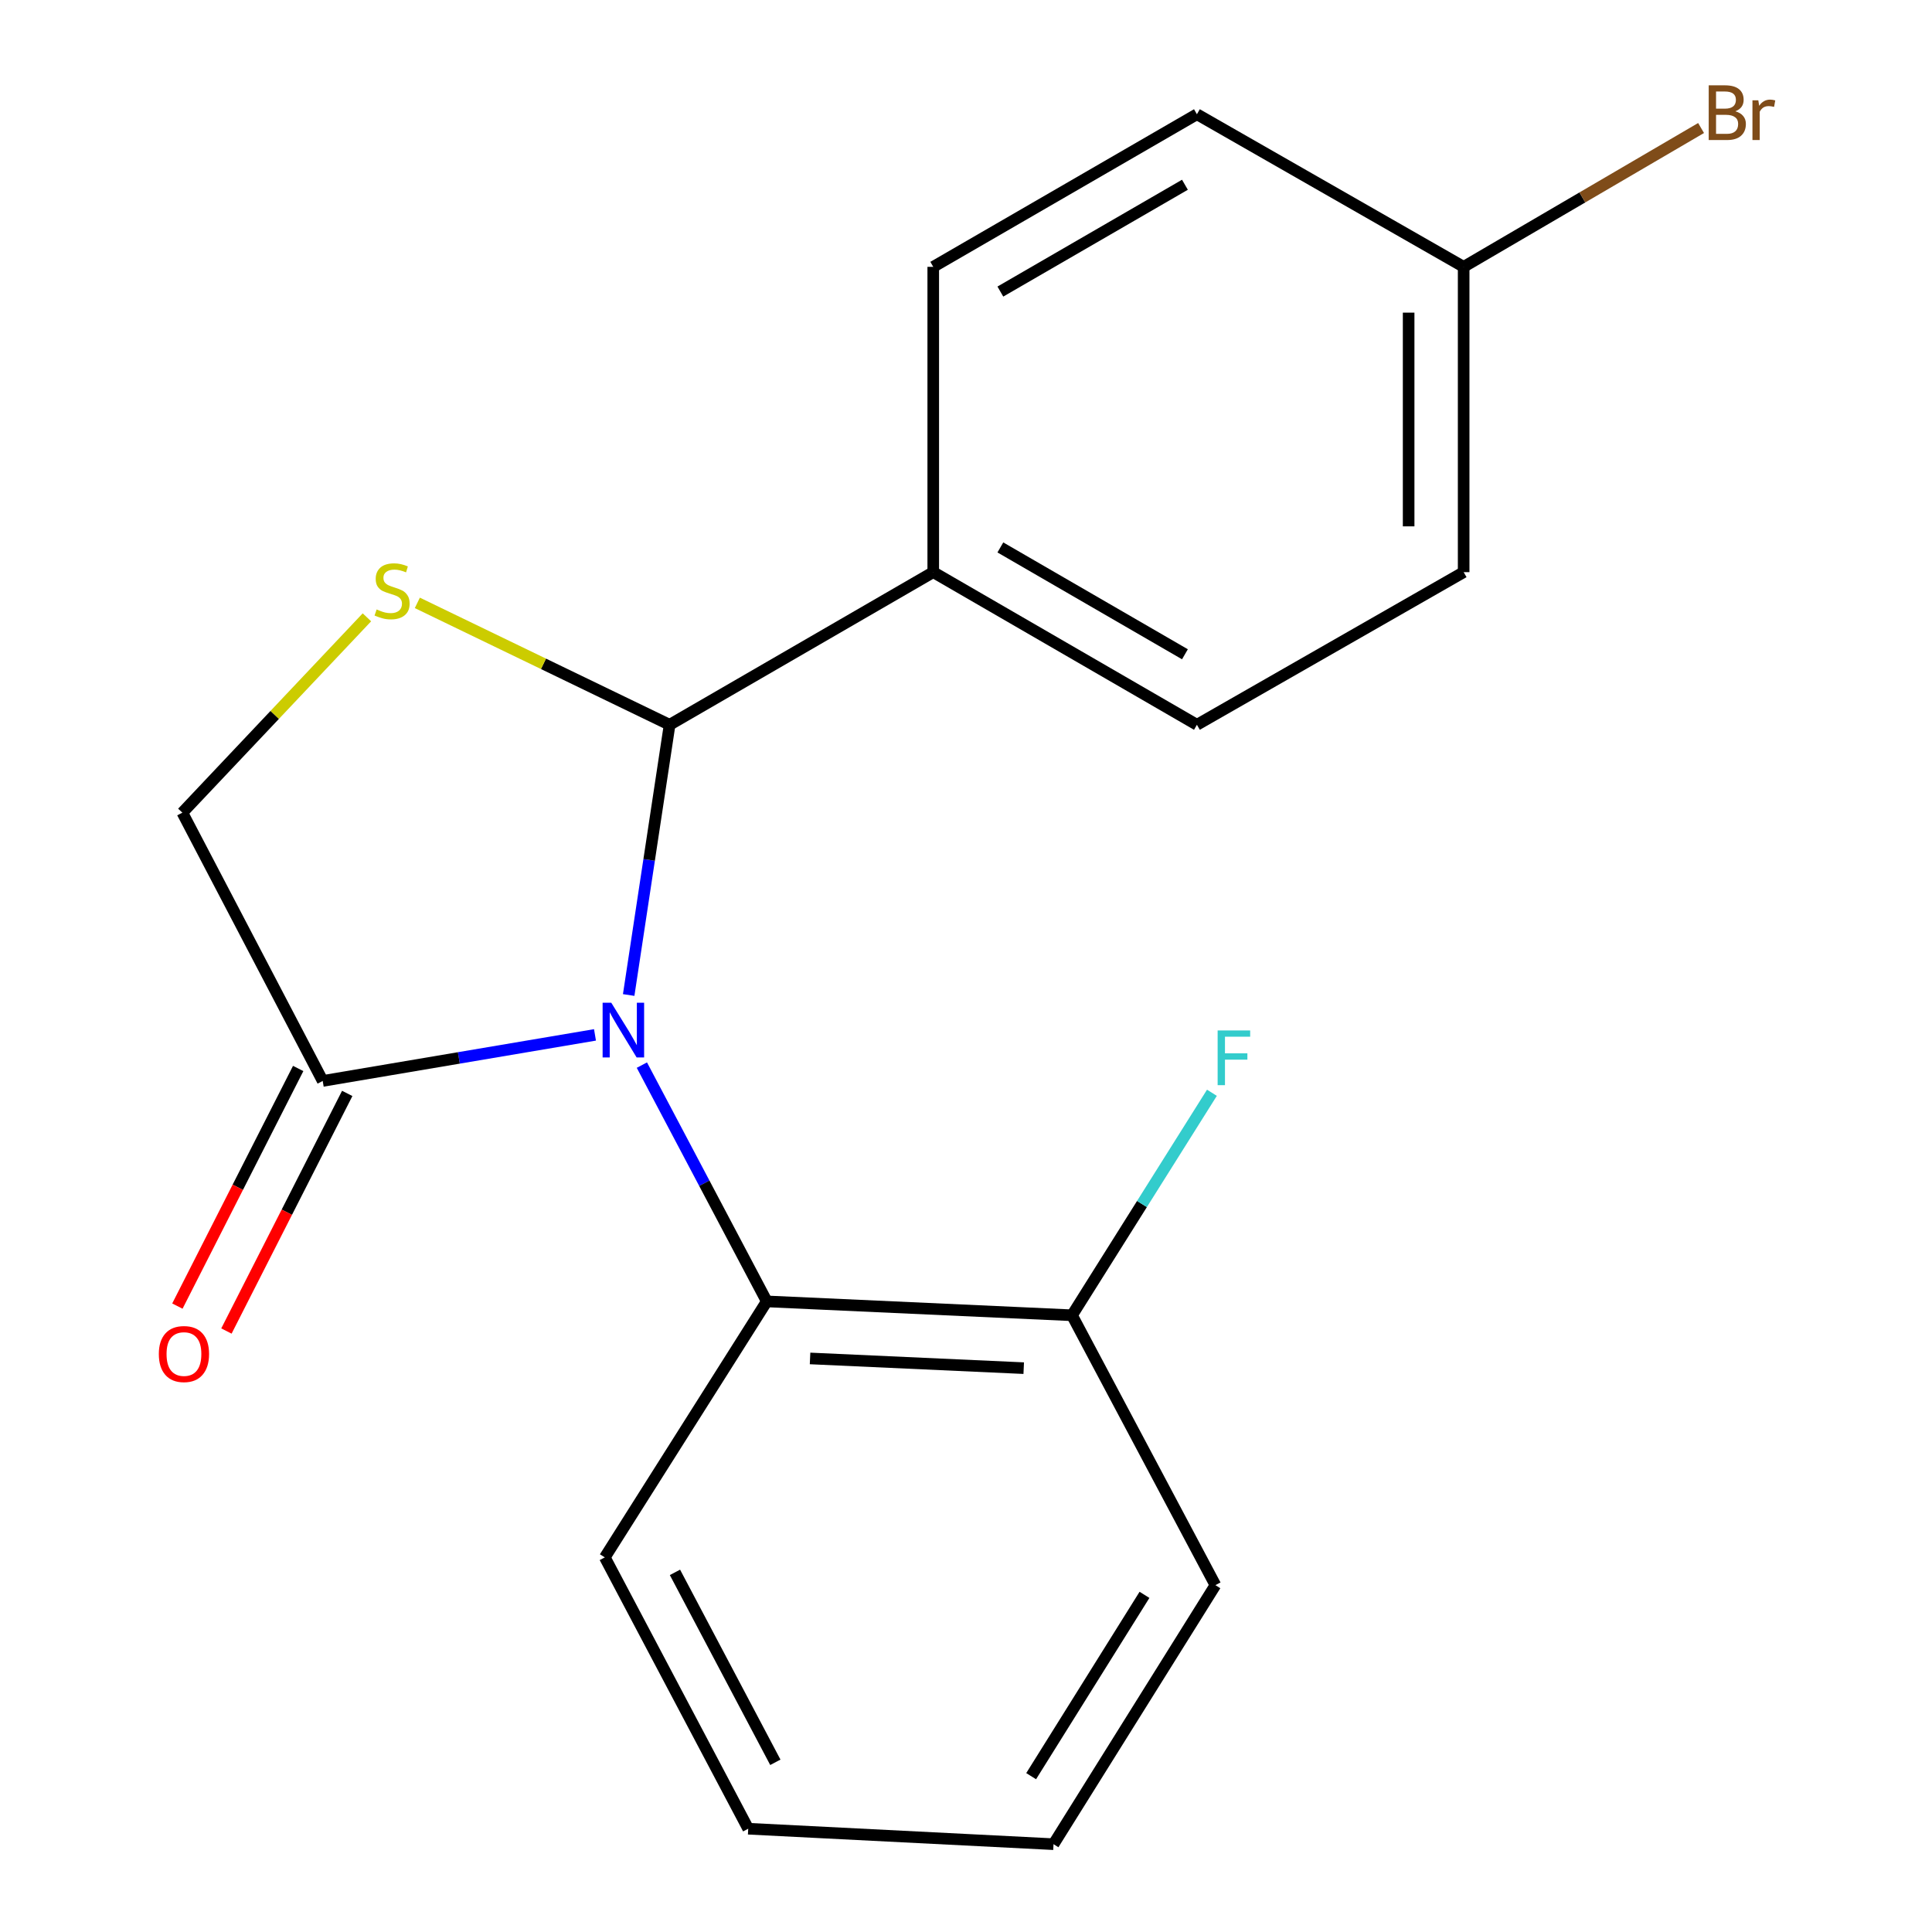<?xml version='1.0' encoding='iso-8859-1'?>
<svg version='1.1' baseProfile='full'
              xmlns='http://www.w3.org/2000/svg'
                      xmlns:rdkit='http://www.rdkit.org/xml'
                      xmlns:xlink='http://www.w3.org/1999/xlink'
                  xml:space='preserve'
width='1000px' height='1000px' viewBox='0 0 1000 1000'>
<!-- END OF HEADER -->
<rect style='opacity:1.0;fill:#FFFFFF;stroke:none' width='1000' height='1000' x='0' y='0'> </rect>
<path class='bond-0' d='M 325.402,515.015 L 335.994,445.081' style='fill:none;fill-rule:evenodd;stroke:#0000FF;stroke-width:6px;stroke-linecap:butt;stroke-linejoin:miter;stroke-opacity:1' />
<path class='bond-0' d='M 335.994,445.081 L 346.587,375.147' style='fill:none;fill-rule:evenodd;stroke:#000000;stroke-width:6px;stroke-linecap:butt;stroke-linejoin:miter;stroke-opacity:1' />
<path class='bond-2' d='M 307.966,535.655 L 237.499,547.575' style='fill:none;fill-rule:evenodd;stroke:#0000FF;stroke-width:6px;stroke-linecap:butt;stroke-linejoin:miter;stroke-opacity:1' />
<path class='bond-2' d='M 237.499,547.575 L 167.033,559.495' style='fill:none;fill-rule:evenodd;stroke:#000000;stroke-width:6px;stroke-linecap:butt;stroke-linejoin:miter;stroke-opacity:1' />
<path class='bond-3' d='M 332.235,551.302 L 364.557,612.452' style='fill:none;fill-rule:evenodd;stroke:#0000FF;stroke-width:6px;stroke-linecap:butt;stroke-linejoin:miter;stroke-opacity:1' />
<path class='bond-3' d='M 364.557,612.452 L 396.878,673.602' style='fill:none;fill-rule:evenodd;stroke:#000000;stroke-width:6px;stroke-linecap:butt;stroke-linejoin:miter;stroke-opacity:1' />
<path class='bond-1' d='M 346.587,375.147 L 281.3,343.596' style='fill:none;fill-rule:evenodd;stroke:#000000;stroke-width:6px;stroke-linecap:butt;stroke-linejoin:miter;stroke-opacity:1' />
<path class='bond-1' d='M 281.3,343.596 L 216.012,312.045' style='fill:none;fill-rule:evenodd;stroke:#CCCC00;stroke-width:6px;stroke-linecap:butt;stroke-linejoin:miter;stroke-opacity:1' />
<path class='bond-5' d='M 346.587,375.147 L 483.048,296.143' style='fill:none;fill-rule:evenodd;stroke:#000000;stroke-width:6px;stroke-linecap:butt;stroke-linejoin:miter;stroke-opacity:1' />
<path class='bond-19' d='M 189.912,319.523 L 142.15,370.076' style='fill:none;fill-rule:evenodd;stroke:#CCCC00;stroke-width:6px;stroke-linecap:butt;stroke-linejoin:miter;stroke-opacity:1' />
<path class='bond-19' d='M 142.15,370.076 L 94.388,420.629' style='fill:none;fill-rule:evenodd;stroke:#000000;stroke-width:6px;stroke-linecap:butt;stroke-linejoin:miter;stroke-opacity:1' />
<path class='bond-4' d='M 167.033,559.495 L 94.388,420.629' style='fill:none;fill-rule:evenodd;stroke:#000000;stroke-width:6px;stroke-linecap:butt;stroke-linejoin:miter;stroke-opacity:1' />
<path class='bond-7' d='M 154.341,553.042 L 123.078,614.536' style='fill:none;fill-rule:evenodd;stroke:#000000;stroke-width:6px;stroke-linecap:butt;stroke-linejoin:miter;stroke-opacity:1' />
<path class='bond-7' d='M 123.078,614.536 L 91.814,676.031' style='fill:none;fill-rule:evenodd;stroke:#FF0000;stroke-width:6px;stroke-linecap:butt;stroke-linejoin:miter;stroke-opacity:1' />
<path class='bond-7' d='M 179.725,565.947 L 148.461,627.441' style='fill:none;fill-rule:evenodd;stroke:#000000;stroke-width:6px;stroke-linecap:butt;stroke-linejoin:miter;stroke-opacity:1' />
<path class='bond-7' d='M 148.461,627.441 L 117.197,688.935' style='fill:none;fill-rule:evenodd;stroke:#FF0000;stroke-width:6px;stroke-linecap:butt;stroke-linejoin:miter;stroke-opacity:1' />
<path class='bond-6' d='M 396.878,673.602 L 554.87,680.785' style='fill:none;fill-rule:evenodd;stroke:#000000;stroke-width:6px;stroke-linecap:butt;stroke-linejoin:miter;stroke-opacity:1' />
<path class='bond-6' d='M 419.284,703.126 L 529.878,708.153' style='fill:none;fill-rule:evenodd;stroke:#000000;stroke-width:6px;stroke-linecap:butt;stroke-linejoin:miter;stroke-opacity:1' />
<path class='bond-15' d='M 396.878,673.602 L 313.049,806.093' style='fill:none;fill-rule:evenodd;stroke:#000000;stroke-width:6px;stroke-linecap:butt;stroke-linejoin:miter;stroke-opacity:1' />
<path class='bond-8' d='M 483.048,296.143 L 619.525,375.147' style='fill:none;fill-rule:evenodd;stroke:#000000;stroke-width:6px;stroke-linecap:butt;stroke-linejoin:miter;stroke-opacity:1' />
<path class='bond-8' d='M 517.786,283.349 L 613.32,338.652' style='fill:none;fill-rule:evenodd;stroke:#000000;stroke-width:6px;stroke-linecap:butt;stroke-linejoin:miter;stroke-opacity:1' />
<path class='bond-9' d='M 483.048,296.143 L 483.048,138.12' style='fill:none;fill-rule:evenodd;stroke:#000000;stroke-width:6px;stroke-linecap:butt;stroke-linejoin:miter;stroke-opacity:1' />
<path class='bond-11' d='M 554.87,680.785 L 591.079,623.2' style='fill:none;fill-rule:evenodd;stroke:#000000;stroke-width:6px;stroke-linecap:butt;stroke-linejoin:miter;stroke-opacity:1' />
<path class='bond-11' d='M 591.079,623.2 L 627.289,565.615' style='fill:none;fill-rule:evenodd;stroke:#33CCCC;stroke-width:6px;stroke-linecap:butt;stroke-linejoin:miter;stroke-opacity:1' />
<path class='bond-16' d='M 554.87,680.785 L 629.096,820.473' style='fill:none;fill-rule:evenodd;stroke:#000000;stroke-width:6px;stroke-linecap:butt;stroke-linejoin:miter;stroke-opacity:1' />
<path class='bond-13' d='M 619.525,375.147 L 757.584,296.143' style='fill:none;fill-rule:evenodd;stroke:#000000;stroke-width:6px;stroke-linecap:butt;stroke-linejoin:miter;stroke-opacity:1' />
<path class='bond-12' d='M 483.048,138.12 L 619.525,59.132' style='fill:none;fill-rule:evenodd;stroke:#000000;stroke-width:6px;stroke-linecap:butt;stroke-linejoin:miter;stroke-opacity:1' />
<path class='bond-12' d='M 517.784,150.917 L 613.318,95.625' style='fill:none;fill-rule:evenodd;stroke:#000000;stroke-width:6px;stroke-linecap:butt;stroke-linejoin:miter;stroke-opacity:1' />
<path class='bond-10' d='M 757.584,138.12 L 619.525,59.132' style='fill:none;fill-rule:evenodd;stroke:#000000;stroke-width:6px;stroke-linecap:butt;stroke-linejoin:miter;stroke-opacity:1' />
<path class='bond-14' d='M 757.584,138.12 L 819.029,102.19' style='fill:none;fill-rule:evenodd;stroke:#000000;stroke-width:6px;stroke-linecap:butt;stroke-linejoin:miter;stroke-opacity:1' />
<path class='bond-14' d='M 819.029,102.19 L 880.474,66.261' style='fill:none;fill-rule:evenodd;stroke:#7F4C19;stroke-width:6px;stroke-linecap:butt;stroke-linejoin:miter;stroke-opacity:1' />
<path class='bond-21' d='M 757.584,138.12 L 757.584,296.143' style='fill:none;fill-rule:evenodd;stroke:#000000;stroke-width:6px;stroke-linecap:butt;stroke-linejoin:miter;stroke-opacity:1' />
<path class='bond-21' d='M 729.109,161.823 L 729.109,272.44' style='fill:none;fill-rule:evenodd;stroke:#000000;stroke-width:6px;stroke-linecap:butt;stroke-linejoin:miter;stroke-opacity:1' />
<path class='bond-17' d='M 313.049,806.093 L 387.275,946.541' style='fill:none;fill-rule:evenodd;stroke:#000000;stroke-width:6px;stroke-linecap:butt;stroke-linejoin:miter;stroke-opacity:1' />
<path class='bond-17' d='M 349.359,813.855 L 401.317,912.168' style='fill:none;fill-rule:evenodd;stroke:#000000;stroke-width:6px;stroke-linecap:butt;stroke-linejoin:miter;stroke-opacity:1' />
<path class='bond-20' d='M 629.096,820.473 L 545.299,954.545' style='fill:none;fill-rule:evenodd;stroke:#000000;stroke-width:6px;stroke-linecap:butt;stroke-linejoin:miter;stroke-opacity:1' />
<path class='bond-20' d='M 592.38,825.492 L 533.722,919.342' style='fill:none;fill-rule:evenodd;stroke:#000000;stroke-width:6px;stroke-linecap:butt;stroke-linejoin:miter;stroke-opacity:1' />
<path class='bond-18' d='M 387.275,946.541 L 545.299,954.545' style='fill:none;fill-rule:evenodd;stroke:#000000;stroke-width:6px;stroke-linecap:butt;stroke-linejoin:miter;stroke-opacity:1' />
<path  class='atom-0' d='M 316.392 519.01
L 325.672 534.01
Q 326.592 535.49, 328.072 538.17
Q 329.552 540.85, 329.632 541.01
L 329.632 519.01
L 333.392 519.01
L 333.392 547.33
L 329.512 547.33
L 319.552 530.93
Q 318.392 529.01, 317.152 526.81
Q 315.952 524.61, 315.592 523.93
L 315.592 547.33
L 311.912 547.33
L 311.912 519.01
L 316.392 519.01
' fill='#0000FF'/>
<path  class='atom-2' d='M 194.944 315.45
Q 195.264 315.57, 196.584 316.13
Q 197.904 316.69, 199.344 317.05
Q 200.824 317.37, 202.264 317.37
Q 204.944 317.37, 206.504 316.09
Q 208.064 314.77, 208.064 312.49
Q 208.064 310.93, 207.264 309.97
Q 206.504 309.01, 205.304 308.49
Q 204.104 307.97, 202.104 307.37
Q 199.584 306.61, 198.064 305.89
Q 196.584 305.17, 195.504 303.65
Q 194.464 302.13, 194.464 299.57
Q 194.464 296.01, 196.864 293.81
Q 199.304 291.61, 204.104 291.61
Q 207.384 291.61, 211.104 293.17
L 210.184 296.25
Q 206.784 294.85, 204.224 294.85
Q 201.464 294.85, 199.944 296.01
Q 198.424 297.13, 198.464 299.09
Q 198.464 300.61, 199.224 301.53
Q 200.024 302.45, 201.144 302.97
Q 202.304 303.49, 204.224 304.09
Q 206.784 304.89, 208.304 305.69
Q 209.824 306.49, 210.904 308.13
Q 212.024 309.73, 212.024 312.49
Q 212.024 316.41, 209.384 318.53
Q 206.784 320.61, 202.424 320.61
Q 199.904 320.61, 197.984 320.05
Q 196.104 319.53, 193.864 318.61
L 194.944 315.45
' fill='#CCCC00'/>
<path  class='atom-8' d='M 82.211 700.845
Q 82.211 694.045, 85.571 690.245
Q 88.931 686.445, 95.211 686.445
Q 101.491 686.445, 104.851 690.245
Q 108.211 694.045, 108.211 700.845
Q 108.211 707.725, 104.811 711.645
Q 101.411 715.525, 95.211 715.525
Q 88.971 715.525, 85.571 711.645
Q 82.211 707.765, 82.211 700.845
M 95.211 712.325
Q 99.531 712.325, 101.851 709.445
Q 104.211 706.525, 104.211 700.845
Q 104.211 695.285, 101.851 692.485
Q 99.531 689.645, 95.211 689.645
Q 90.891 689.645, 88.531 692.445
Q 86.211 695.245, 86.211 700.845
Q 86.211 706.565, 88.531 709.445
Q 90.891 712.325, 95.211 712.325
' fill='#FF0000'/>
<path  class='atom-12' d='M 630.247 533.359
L 647.087 533.359
L 647.087 536.599
L 634.047 536.599
L 634.047 545.199
L 645.647 545.199
L 645.647 548.479
L 634.047 548.479
L 634.047 561.679
L 630.247 561.679
L 630.247 533.359
' fill='#33CCCC'/>
<path  class='atom-15' d='M 898.185 57.605
Q 900.905 58.365, 902.265 60.045
Q 903.665 61.685, 903.665 64.125
Q 903.665 68.045, 901.145 70.285
Q 898.665 72.485, 893.945 72.485
L 884.425 72.485
L 884.425 44.165
L 892.785 44.165
Q 897.625 44.165, 900.065 46.125
Q 902.505 48.085, 902.505 51.685
Q 902.505 55.965, 898.185 57.605
M 888.225 47.365
L 888.225 56.245
L 892.785 56.245
Q 895.585 56.245, 897.025 55.125
Q 898.505 53.965, 898.505 51.685
Q 898.505 47.365, 892.785 47.365
L 888.225 47.365
M 893.945 69.285
Q 896.705 69.285, 898.185 67.965
Q 899.665 66.645, 899.665 64.125
Q 899.665 61.805, 898.025 60.645
Q 896.425 59.445, 893.345 59.445
L 888.225 59.445
L 888.225 69.285
L 893.945 69.285
' fill='#7F4C19'/>
<path  class='atom-15' d='M 910.105 51.925
L 910.545 54.765
Q 912.705 51.565, 916.225 51.565
Q 917.345 51.565, 918.865 51.965
L 918.265 55.325
Q 916.545 54.925, 915.585 54.925
Q 913.905 54.925, 912.785 55.605
Q 911.705 56.245, 910.825 57.805
L 910.825 72.485
L 907.065 72.485
L 907.065 51.925
L 910.105 51.925
' fill='#7F4C19'/>
</svg>
